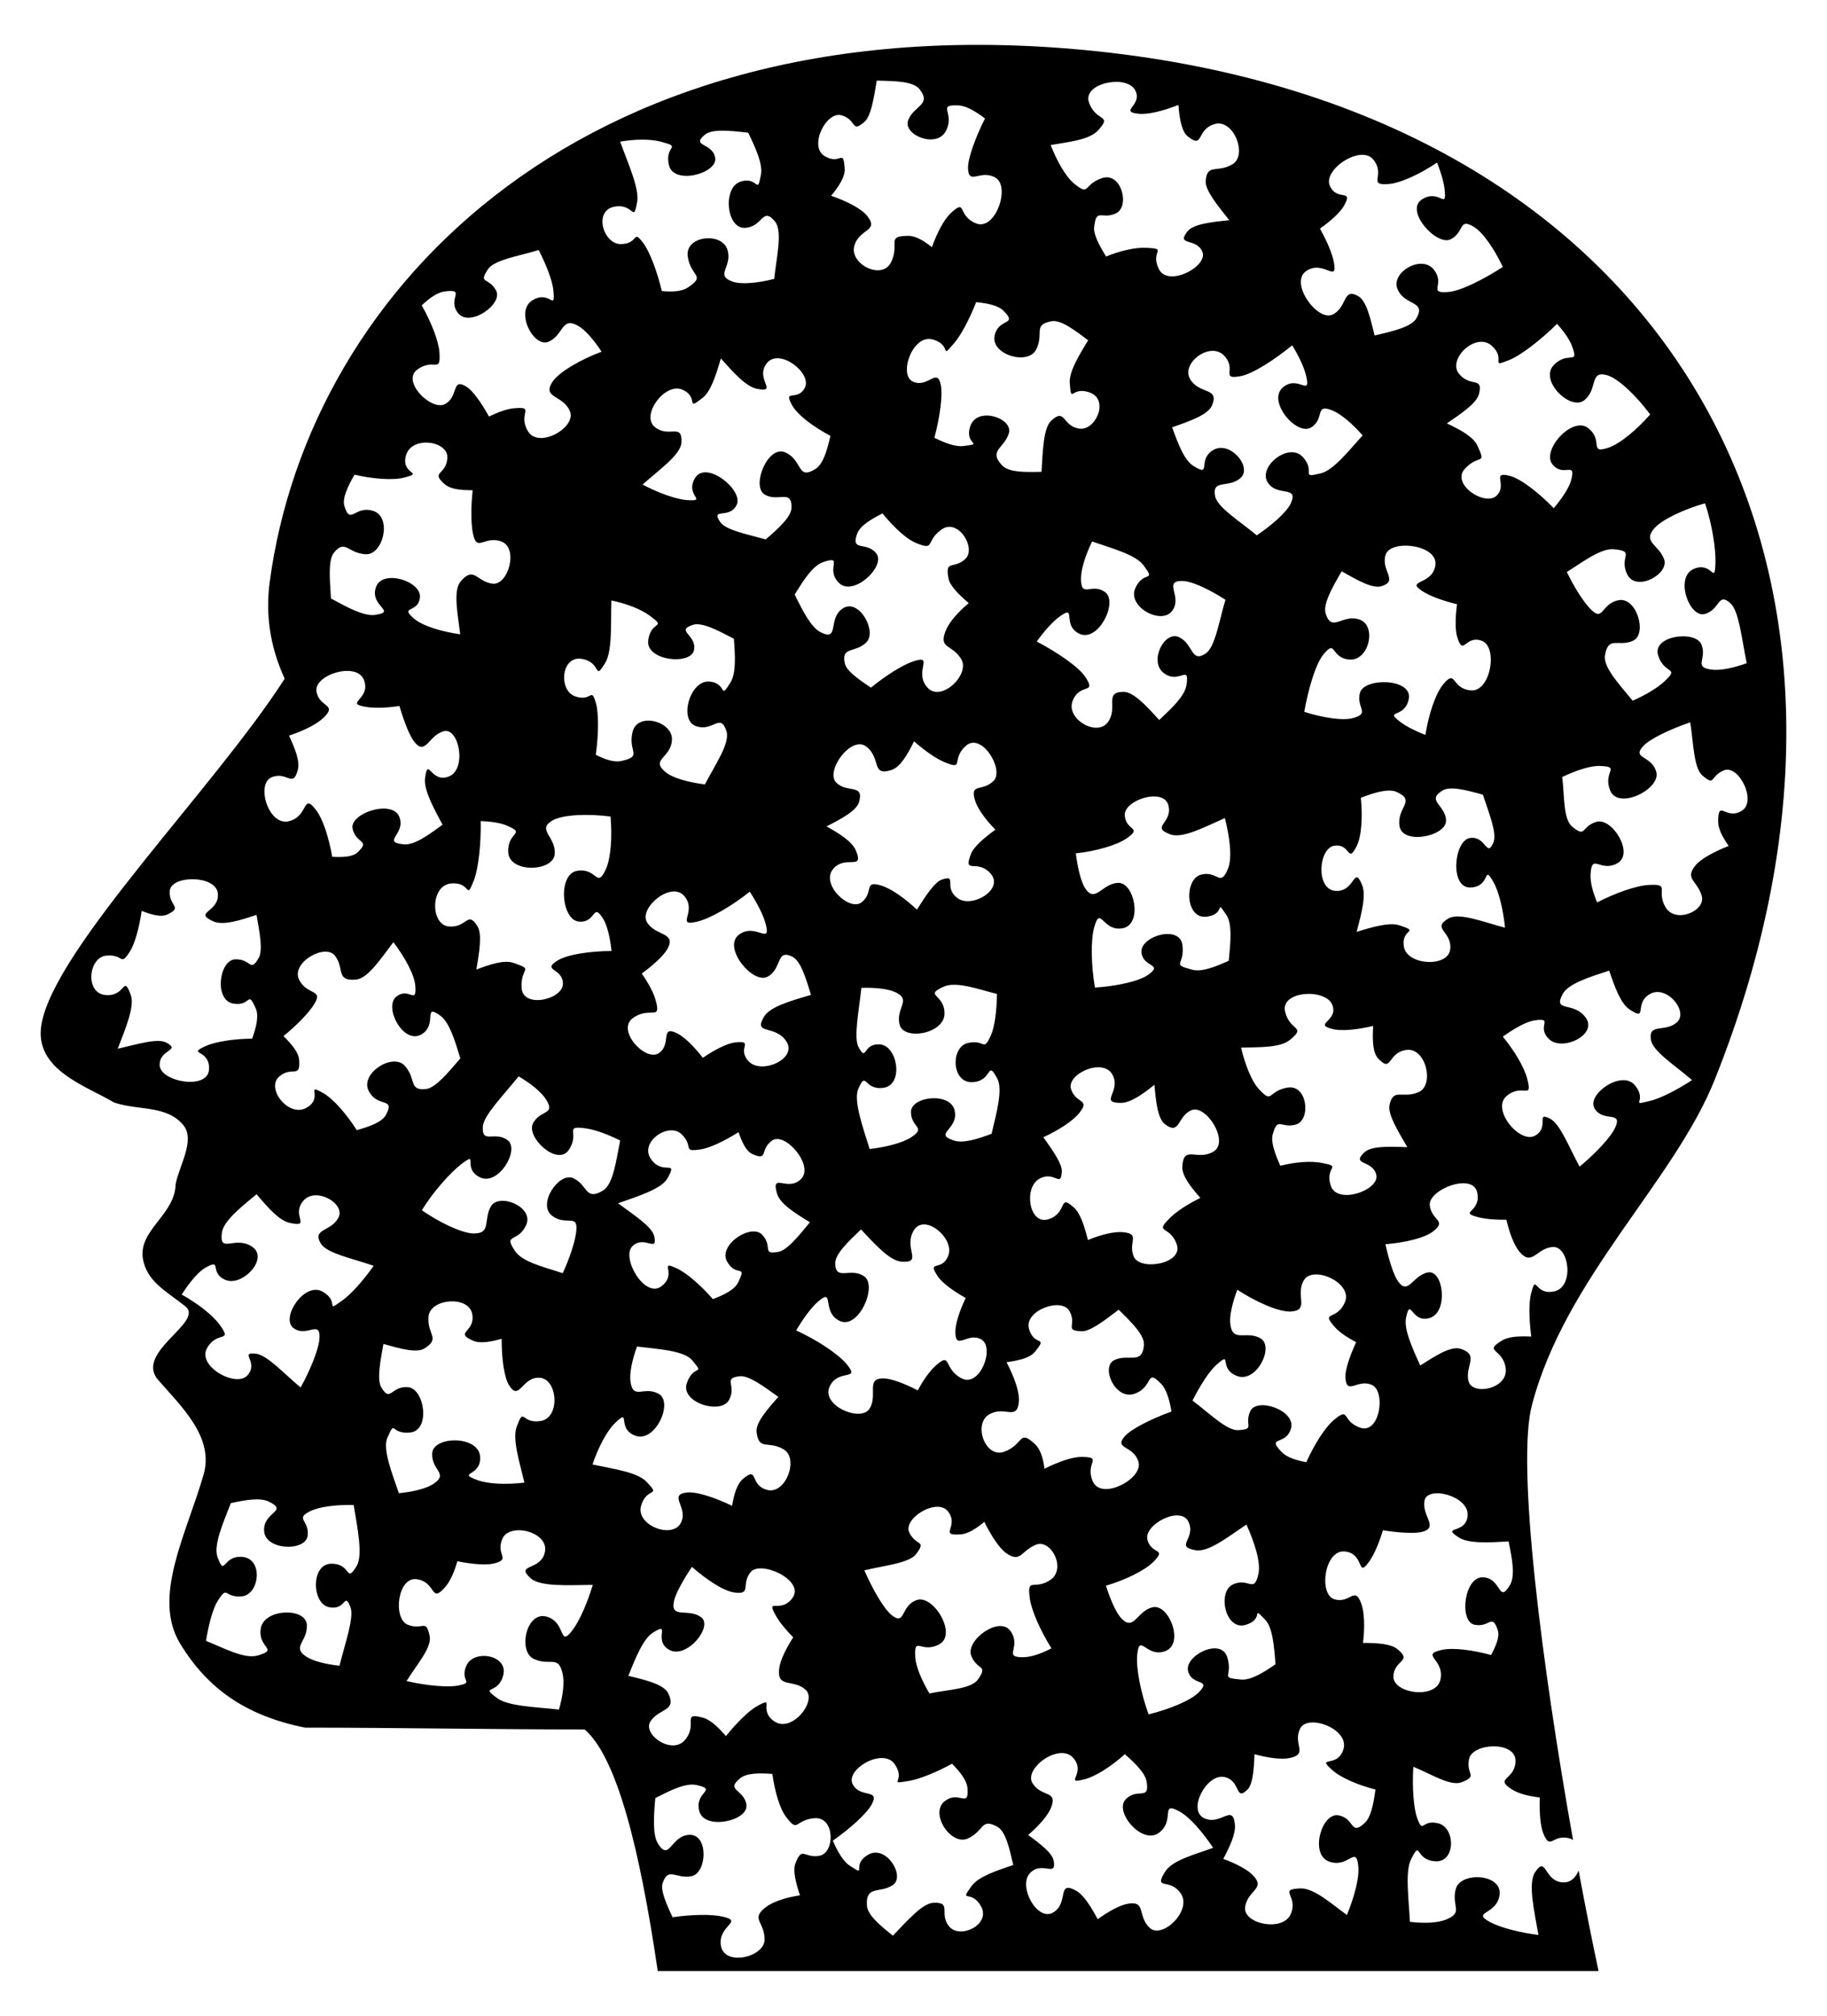 <?xml version="1.0" encoding="UTF-8"?>
<!DOCTYPE svg  PUBLIC '-//W3C//DTD SVG 1.1//EN'  'http://www.w3.org/Graphics/SVG/1.1/DTD/svg11.dtd'>
<svg enable-background="new 0 0 1518 1674.542" version="1.1" viewBox="0 0 1518 1674.5" xml:space="preserve" xmlns="http://www.w3.org/2000/svg">

	<ellipse transform="matrix(1 -.02 .02 1 -32.63 11.255)" cx="546.49" cy="1637.3" rx=".003" ry=".003"/>
	<path d="m910.71 42.521c-420.11-43.881-653.79 194.67-686.64 441.13-3.481 26.388 0 52.776 12.442 80.161-57.716 90.119-190.57 223.06-202.01 286.79-6.968 38.337 38.311 51.78 60.206 65.224 20.899 6.971 43.785 1.99 57.715 18.92 9.951 12.448-3.481 33.359-6.47 48.794-0.498 25.392-30.346 37.84-27.363 61.24 2.989 19.916 19.903 27.883 35.328 40.33 16.421 12.944-41.798 37.839-22.892 60.743 19.404 22.404 47.77 48.295 37.813 80.16-14.429 49.291-42.296 100.57-19.405 138.91 22.892 37.84 54.732 60.244 103.99 70.2 77.12 0 154.74 1.504 232.36 1.504 26.865 23.401 45.771 99.079 60.705 200.65h781.67c-5.436-25.545-11.048-53.82-16.554-83.5-2.197 5.682-6.375 9.98-12.422 9.91-16.684-0.195-13.98-23.375-23.837-8.267-5.928 9.086-0.531 32.238 2.897 51.931-15.456-1.991-31.615-6.05-40.188-10.7-16.33-8.859 6.183-5.761 7.934-23.07 1.75-17.308-32.632-18.883-36.449-4.423s6.802 19.152-7.767 25.28c-7.093 2.983-18.606 3.426-30.334 1.978-0.903-18.967-4.219-41.869 1.076-52.172 8.481-16.501 2.486 0.528 19.764 1.888s17.25-27.69 2.91-31.465c-14.34-3.776-12.489 9.477-17.668-4.316-2.954-7.868-4.337-25.822-3.222-42.727 14.969 6.133 31.035 16.508 40.203 12.837 14.049-5.626 3.219-6.139 6.14-19.419 2.92-13.28 38.496-14.915 38.54 1.494 0.044 16.408-18.286 14.14-2.958 23.912 5.521 3.52 13.955 5.655 23.129 6.704-0.441 12.437 0.461 23.928 3.024 30.078 6.003 14.406 7.223 0.043 21.626 3.842 1.1 0.29 2.089 0.768 2.992 1.371-25.818-144.58-47.397-312.63-34.065-361.67 27.867-105.55 117.92-185.22 151.76-269.86 172.15-430.18-38.203-804.69-513.98-854.39zm505.94 375.56c5.761 16.826 9.147 38.197 8.663 49.955-0.763 18.552-2.554-2.289-18.223 4.659s-3.478 40.918 9.395 37.344c12.873-3.573 10.613-18.704 21.495-8.714 6.82 6.261 9.246 29.727 13.312 49.559-11.089 4.076-22.261 6.346-29.516 5.324-14.932-2.102-3.338-8.57-8.052-20.727s-41.042-7.662-36.056 8.794c4.987 16.456 18.647 9.292 5.065 21.941-5.754 5.359-15.577 11.157-26.206 15.865-11.09-13.619-24.495-27.715-22.988-37.554 2.588-16.901 11.237-6.732 23.348-12.289s2.867-36.87-12.305-33.62c-15.171 3.251-12.032 19.696-24.423 5.853-5.591-6.246-12.574-17.447-18.317-29.334 13.468-8.381 28.236-19.999 39.451-18.878 18.108 1.81 3.397 6.124 10.774 20.941 7.377 14.818 34.951-0.258 30.62-12.551-4.33-12.293-18.231-14.182-8.141-25.805 6.329-7.289 24.863-15.925 42.104-20.763zm-122.96-149.06c5.703 6.324 10.282 12.742 12.355 18.24 6.42 17.028-3.365 3.512-15.251 16.226s14.064 38.089 25.526 28.992c11.461-9.097 4.089-24.826 18.678-20.877 9.819 2.658 25.121 17.836 36.064 32.674-10.861 12.497-25.03 24.424-34.754 27.648-16.6 5.503-3.619-6.205-16.839-16.375-13.219-10.169-38.783 18.539-29.65 30.066s19.755-3.258 15.693 12.91c-1.557 6.199-7.206 14.87-14.528 23.631-12.325-12.742-27.468-24.61-36.813-26.939-15.546-3.875-1.267 7.489-10.758 16.574-9.491 9.084-38.08-9.554-26.314-22.363s18.219-2.286 10.468-19.171c-3.448-7.51-14.155-13.236-25.395-18.551 12.443-8.513 24.714-16.8 26.629-24.336 3.854-15.167-7.195-5.047-16.697-17.062-9.502-12.016 14.023-34.633 27.088-23.314s-2.397 18.935 14.676 12.117c9.922-3.963 26.702-17.035 39.822-30.09zm-88.755 519.63c-1.695 15.113-35.81 13.37-38.468-2.183-2.658-15.554 14.1-11.782-3.463-17.752-8.289-2.817-22.122 1.109-35.825 5.373 3.978-14.945 8.12-30.387 4.534-38.993-7.138-17.129-5.644 6.175-22.2 4.942s-14.084-35.786-0.655-37.559 10.621 15.209 18.167 0.791c4.348-8.309 5.203-24.832 3.671-40.572 11.782-4.481 22.955-7.907 29.853-4.781 16.508 7.483-0.334 12.705 2.286 28.445s38.924 8.292 38.638-4.735c-0.287-13.026-16.863-16.473-2.941-24.953 6.222-3.79 19.401-0.554 33.557 3.463 5.226 15.914 11.962 32.27 8.716 39.778-5.714 13.218-5.879-5.633-19.331-3.829-13.452 1.805-17.21 41.61 0.189 41.138 17.399-0.471 10.299-19.928 19.063-4.788 4.546 7.853 8.271 23.2 9.754 38.177-17.776-4.58-38.28-13.004-47.224-7.561-14.027 8.535 3.374 10.486 1.679 25.599zm-35.635 164.29c-15.306-0.562-30.102-1.075-35.74 4.357-11.331 10.917 6.838 5.899 9.966 18.552 3.126 12.653-32.519 25.425-37.828 9.068s10.283-15.445-7.608-18.945c-9.181-1.796-22.24-0.625-34.319 2.419-4.629-10.442-7.929-19.872-6.361-25.801 4.175-15.785 6.953-4.684 19.482-8.531s9.468-33.627-7.281-30.603-11.843 14.078-23.766 1.097c-5.971-6.501-11.339-20.237-14.687-34.304 15.295-0.444 32.456 0.286 40.692-6.49 14.198-11.681-0.579-6.894-4.151-23.788-3.573-16.894 33.407-19.117 39.167-5.474 5.76 13.642-16.295 16.067 0.232 20.278 7.637 1.946 20.678 0.601 33.834-2.58-0.724 11.794-0.378 22.259 4.094 27.02 11.861 12.629 7.307-4.813 23.523-7.064s23.626 29.385 10.01 35.129c-13.616 5.745-20.769-3.938-24.018 10.498-1.716 7.626 6.709 21.268 14.759 35.162zm-130.52 219.38c-5.323 11.904 4.704 14.747-9.907 15.681-9.403 0.602-23.94-13.926-38.047-24.583 6.423-12.683 13.908-24.426 19.963-29.767 13.697-12.084 0.845 3.109 17.018 9.365 16.174 6.256 31.355-24.644 19.411-31.349s-23.189 4.146-25.015-11.996c-0.756-6.687 1.714-17.337 5.831-28.298 15.43 10.091 35.065 18.98 45.194 18.047 15.051-1.386 2.657-13.557 10.226-26.079 7.57-12.523 40.739 2.211 34.033 18.271s-20.59 6.805-8.635 20.525c3.86 4.43 10.39 8.849 17.94 12.787-5.584 12.12-9.388 23.567-8.909 29.761 1.144 14.784 10.023 0.439 21.938 5.73 11.914 5.291 6.612 41.142-9.547 35.578s-8.201-17.871-21.935-6.476c-7.488 6.212-16.506 20.76-22.97 35.113-8.548-1.59-16.246-3.973-20.682-8.654-12.737-13.441 4.086-4.736 8.032-19.616 3.946-14.879-28.616-25.945-33.939-14.04zm-19.131 204.19c-5.206-16.595-35.646-1.162-32.527 11.6s20.102 6.082 8.971 17.605c-6.692 6.927-24.543 14.104-41.741 18.403-6.311-17.243-10.655-38.358-9.451-49.743 1.952-18.464 7.545 3.22 23.435-2.874s2.922-39.077-10.274-36.437-15.676 20.242-26.102 9.565c-4.411-4.518-9.216-15.238-13.036-27.423 15.954-4.659 32.629-12.776 39.69-20.079 11.094-11.474-1.807-5.39-5.229-17.983-3.422-12.594 27.683-28.96 34.142-14.906s-11.938 20.332 5.802 23.501c10.858 1.94 27.469-11.462 42.277-21.343 6.872 15.089 12.046 31.423 9.995 40.946-3.628 16.846-7.947 2.771-21.135 8.792-13.189 6.021-6.495 38.43 10.243 33.685 16.738-4.744 4.081-16.991 16.422-4.413 6.21 6.329 7.486 21.822 8.649 37.047-10.225 7.074-20.538 13.482-28.766 12.711-18.498-1.735-6.158-2.059-11.365-18.654zm-120.84-166.27c-7.913-0.093-19.525 4.089-30.935 9.791-1.206-8.529-3.291-16.183-8.034-20.522-13.65-12.485-8.929 0.034-25.037 6.29-16.109 6.256-26.302-22.488-13.32-30.61 12.982-8.123 23.461 5.621 25.073-10.633 0.776-7.824-3.785-20.627-10.257-33.004 10.339-1.361 19.399-3.543 23.532-8.58 11.408-13.902-0.494-3.87-4.856-19.066-4.362-15.197 27.009-26.63 33.585-14.858 6.575 11.773-4.718 16.072 9.908 16.814 7.109 0.36 18.768-8.587 31.006-17.915 10.918 10.754 21.81 21.276 20.982 29.706-1.616 16.439-12.694 6.507-24.492 12.106-11.799 5.599 0.703 33.77 16.786 27.982s8.98-21.557 21.931-8.287c4.616 4.73 6.992 13.426 8.655 23.075-16.865 6.134-33.52 14.518-38.791 20.576-9.446 10.858 7.466 7.358 11.419 21.336 3.952 13.978-30.64 32.171-37.864 16.344-7.223-15.829 9.131-20.329-9.291-20.545zm-176.43-39.944c-7.377 11.255-39.978-2.645-33.172-18.243s26.181-4.37 14.394-18.715c-7.268-8.845-25.362-20.565-42.076-28.165 5.973-10.133 12.647-19.174 18.255-24.013 14.061-12.133 2.331 8.735 17.942 16.127 15.611 7.391 31.685-29.144 20.303-37.057-11.381-7.913-23.886 4.416-24.031-10.816-0.074-7.772 10.584-17.775 21.386-28.142 11.849 12.678 24.006 26.043 33.558 26.757 18.447 1.378 1.484-10.817 10.202-25.776 8.719-14.96 34.016 6.127 28.866 20.464s-18.011 3.203-9.136 17.105c3.578 5.605 12.698 12.31 23.516 18.411-5.211 10.856-8.728 21.656-8.599 28.617 0.289 15.55 10.408-0.834 21.694 5.882 11.285 6.716-1.267 40.299-16.663 32.18-15.396-8.12-7.898-22.641-21.632-10.243-4.993 4.507-10.125 11.911-14.622 20.27-11.363-5.828-22.373-9.925-28.687-9.951-14.923-0.064-4.12 14.053-11.498 25.308zm-157.01 95.31c-7.463 12.857-37.484 1.168-32.661-14.971s17.123-6.505 4.378-19.825c-7.546-7.887-27.533-10.636-44.796-14.299 4.716-13.967 11.839-27.836 19.018-34.692 13.328-12.726 0.517 5.174 16.827 10.91 16.31 5.737 31.63-27.828 19.233-34.854-12.397-7.027-21.392 5.667-23.517-10.297-0.926-6.955 1.387-17.932 5.396-29.023 18.307 2.09 39.315 3.526 45.811 11.334 11.141 13.392 1.639 2.499-4.318 18.791s28.025 26.696 34.89 14.414-5.67-18.397 9.105-19.856c7.437-0.734 19.459 8.131 31.936 17.115-9.528 10.91-19.037 21.604-18.011 29.447 2.052 15.688 9.239 6.488 22.349 14.104 13.109 7.616 1.843 37.59-13.414 33.791s-6.982-20.569-20.469-9.038c-4.731 4.045-7.187 12.502-8.868 22.188-14.584-6.978-29.793-12.067-37.9-11.013-15.634 2.033 2.474 12.917-4.989 25.774zm-106.89-255.9c12.158 9.639 22.852-3.244 20.052 15.122-1.263 8.287-5.465 20.8-10.984 32.793-15.034-5.061-33.392-9.067-39.661-18.433-10.121-15.123 2.565-6.516 9.306-21.633s-22.43-26.805-29.162-15.644 0.653 23.089-14.733 22.696c-9.65-0.246-28.103-9.055-42.803-19.281 9.319-15.148 23.656-31.354 33.036-38.46 14.8-11.211-0.142 3.426 15.186 11.098 15.328 7.671 33.786-23.343 22.84-31.003-10.945-7.66-21.183 3.708-20.396-11.043 0.493-9.244 17.057-26.043 29.774-41.795 10.198 5.965 19.056 13.141 22.883 19.388 7.876 12.859-4.49 8.027-10.872 19.397s20.194 36.543 29.72 22.228-4.691-20.299 13.708-17.864c7.795 1.031 18.517 4.923 28.911 10.13-3.455 17.22-5.805 36.53-14.356 41.625-14.687 8.753-12.342-4.389-24.333-10.199-11.992-5.812-30.274 21.239-18.116 30.878zm-152.15-103.53c7.396 14.606 22.413 4.635 14.32 19.954-3.051 5.776-12.836 9.501-24.226 12.647-8.475-13.282-19.353-25.902-27.772-30.705-15.652-8.929 0.817 3.792-14.045 12.158s-33.682-16.121-22.842-25.749c10.84-9.627 17.973 2.319 16.784-14.054-0.453-6.232-6.084-12.894-13.015-19.75 10.229-8.346 19.503-17.738 24.281-24.626 10.589-15.266-4.679-8.395-11.363-22.397-6.683-14.002 21.629-30.263 29.846-19.772 8.216 10.49 0.333 21.263 17.372 19.858 9.92-0.818 20.52-17.129 31.193-31.077 9.587 12.577 17.555 27.077 18.231 36.431 1.172 16.23-5.378 0.313-15.864 8.888-10.486 8.574 5.597 39.256 20.324 31.592 14.727-7.665 1.192-26.694 16.276-15.885 7.579 5.43 12.183 20.74 16.666 35.542-10.527 12.126-20.694 24.525-28.461 25.378-14.709 1.615-7.874-8.295-17.729-19.307-9.857-11.014-37.372 6.268-29.976 20.874zm93.067-224.07c8.512 0.255 16.315 1.388 21.719 3.693 16.738 7.141 0.209 4.86 1.17 22.237 0.961 17.378 37.236 16.188 38.594 1.618 1.357-14.569-15.102-20.125-2.158-27.929 8.711-5.253 30.257-5.806 48.542-3.446 1.513 16.488 0.327 34.971-4.071 44.223-7.508 15.795-6.985-1.678-23.473 0.835s-13.436 40.832 1.206 42.209 11.311-16.52 20.178-2.405c3.4 5.412 5.755 15.489 7.018 26.837-17.727 0.088-36.772 2.816-44.919 7.954-13.551 8.547 4.533 6.095 4.529 19.233s-33.239 20.893-34.352 3.536c-1.113-17.358 10.95-14.739-6.605-20.82-7.808-2.705-19.349 1.068-30.963 5.509 2.458-14.875 4.961-29.469 0.843-36.064-8.289-13.274-8.621 1.706-23.871 0.257s-15.313-34.083 1.898-35.689c17.211-1.607 12.017 14.828 18.902-2.218 4.001-9.904 6.166-31.064 5.813-49.57zm177.22-142c2.666-12.758-15.883-16.111-0.94-21.038 7.436-2.452 20.547 4.424 34.097 11.564 1.101 14.308 1.845 28.669-2.749 36.121-9.735 15.79-2.323 0.295-18.077-0.581s-25.059 31.991-10.704 37.013c14.355 5.021 20.136-11.506 25.329 4.069 3.312 9.933-9.47 28.043-17.898 44.351-13.856-1.757-26.97-5.325-32.949-10.431-12.421-10.608 4.846-11.359 5.593-26.654s-28.668-23.346-32.734-6.55 8.907 20.071-9.138 24.144c-6.27 1.415-13.744-1.245-21.434-5.127 2.439-16.765 2.47-34.772 0.142-42.848-4.08-14.156-3.275-0.8-17.275-5.69s-11.747-33.851 5.371-31.139 9.805 19.218 19.555 3.434c6.088-9.856 4.579-32.948 5.169-51.927 12.204 2.492 24.481 7.096 31.976 12.695 14.607 10.909 0.95 3.329-1.355 20.371-2.305 17.041 35.355 20.98 38.021 8.223zm61.222 271.22c12.172-6.632 6.75-23.334 20.434-16.642 6.982 3.415 11.152 17.425 15.583 31.726-16.642 4.916-34.037 9.799-38.953 18.019-9.495 15.876 9.006 6.171 18.477 20.667 9.47 14.496-20.713 27.669-31.225 16.644-10.512-11.026 5.203-17.538-11.201-15.829-6.614 0.689-16.693 5.839-26.994 12.779-7.372-9.522-15.453-17.503-21.735-20.505-14.033-6.706-3.916 9.679-14.976 16.761-11.059 7.082-35.464-19.183-21.308-29.311s23.781 3.079 18.847-14.754c-1.793-6.482-6.114-14.388-11.574-22.152 10.3-7.549 18.895-15.558 21.746-21.192 6.74-13.315-10.721-9.979-17.479-21.616-6.759-11.637 20.271-34.559 31.169-21.488s-7.819 25.366 10.286 21.252c11.163-2.536 29.746-13.465 44.028-25.004 6.384 9.879 11.479 19.895 13.293 27.077 4.55 18.005-8.854-1.828-22.455 8.818-13.603 10.647 11.864 41.382 24.037 34.75zm59.283-327.07c12.002 11.72 38.987-13.878 31.064-24.399-7.922-10.521-21.765-1.038-15.955-16.603 2.44-6.536 11.15-11.727 21.006-16.783 9.077 11.256 19.833 21.344 28.021 24.643 16.349 6.586 7.163-1.282 20.98-11.219 13.816-9.938 29.397 15.625 19.743 24.49s-16.94 0.04-13.914 16.085c1.136 6.027 8.174 13.118 16.846 20.551-9.1 7.538-16.677 16.219-19.374 23.425-5.539 14.803 5.161 10.298 13.061 22.996s-16.836 36.63-28.227 23.481c-11.391-13.15 6.31-27.403-11.34-21.601-9.265 3.046-23.305 12.016-35.359 21.894-11.054-7.303-20.409-14.192-21.695-19.983-3.226-14.526 8.026-8.408 17.627-17.391 9.602-8.983-5.79-37.004-19.113-28.581s-2.412 28.302-18.913 19.788c-7.555-3.898-14.49-17.272-21.306-31.201 7.392-11.807 14.95-24.044 23.846-26.982 17.644-5.825 1 5.67 13.002 17.39zm110.65 414.69c17.307-0.661 12.003-19.348 20.788-3.1 4.859 8.986-0.478 28.254-4.683 45.973-11.917 4.496-23.618 8.111-31.239 5.611-17.643-5.787 3.847-8.867 0.613-24.732-3.233-15.866-36.517-12.111-36.362 1.112 0.154 13.223 13.149 12.394 0.22 20.892-6.889 4.528-20.561 8.179-34.52 9.783-6.021-19.05-13.571-40.601-9.467-49.95 7.059-16.081 4.169 1.545 21.078-0.946s11.624-35.02-3.12-36.015c-14.744-0.994-10.535 15.017-17.634 2.494-4.383-7.731 0.136-29.811 2.258-49.471 11.401-0.34 22 0.762 28.075 3.549 14.08 6.459 0.533 12.566 3.554 26.592 3.022 14.026 37.014 8.237 37.424-8.469 0.409-16.707-17.675-14.868-0.828-22.579 10.667-4.882 29.096 2.202 44.43 5.963-0.161 14.195-1.995 27.796-5.12 34.54-6.589 14.222-4.423 2.927-18.997 6.189-14.575 3.26-13.777 33.224 3.53 32.564zm2.239-234.42c2.067 7.029 8.749 16.265 17.042 24.68-9.758 7.086-18.102 14.168-20.492 20.59-6.404 17.202 5.547 3.1 16.672 16.082s-15.854 29.144-27.809 20.092 0.623-19.98-13-15.243c-5.704 1.983-12.896 12.712-20.566 24.883-10.242-9.619-21.861-17.697-29.768-20.03-14.839-4.379-5.812 5.005-15.805 13.665-9.993 8.659-34.361-14.321-24.339-27.038s26.255 1.697 19.275-15.509c-3.015-7.432-13.333-14.029-24.464-20.221 13.124-6.655 25-13.221 26.999-20.227 4.472-15.676-10.042-6.959-19.092-16.333s12.563-39.48 25.168-29.696 3.777 25.048 20.981 19.342c7.188-2.384 13.07-12.483 18.683-23.769 8.679 7.734 18.017 14.285 25.274 17.312 17.13 7.144 4.963-2.337 17.889-13.676s32.026 19.888 22.903 29.203c-9.125 9.313-19.805 1.427-15.551 15.893zm-163.12 375.34c-14.405 2.642-4.404-4.139-13.509-14.084-9.107-9.945-37.007 8.396-29.268 22.183 7.739 13.786 17.016 1.286 9.11 17.438-2.864 5.852-11.179 10.059-20.928 13.761-9.854-11.375-21.753-21.759-29.997-25.549-15.895-7.307 1.132 4.486-12.806 14.911-13.938 10.426-33.839-24.251-23.894-33.488s20.958 6.063 17.997-8.029c-1.682-8.005-16.622-17.475-30.074-27.456 17.177-6.05 36.268-11.986 41.197-20.934 8.912-16.178-3.935-1.608-13.854-15.805-9.919-14.198 14.849-31.08 25.478-20.588s-0.043 14.781 15.483 12.628c7.362-1.021 19.792-6.837 31.818-14.381 2.974 8.649 6.323 15.825 11.409 18.128 13.865 6.279 5.802-3.672 16.5-11.198s35.103 20.892 24.038 31.983c-11.065 11.092-25.128-5.973-20.067 11.899 2.465 8.706 14.979 16.46 27.422 24.017-9.765 11.891-19.054 23.28-26.055 24.564zm271.24-548.05c-11.248-8.119-19.937 5.795-19.963-11.163-0.012-7.823 3.734-19.482 9.222-30.851 16.678 5.77 36.171 10.971 42.683 19.731 10.999 14.795-0.015 3.712-6.797 19.131s21.562 30.732 30.558 18.897-7.626-24.876 8.136-24.959c8.175-0.043 22.638 6.889 36.247 15.617-5.304 17.402-8.492 39.322-16.472 44.649-12.293 8.206-10.136-8.114-22.254-13.651-12.118-5.536-25.245 20.468-12.41 29.983s21.573-8.235 18.675 10.045c-1.419 8.953-12.092 19.058-22.629 28.83-10.831-11.995-21.406-23.389-29.555-23.368-16.899 0.045-3.997 13.253-13.225 25.392-9.227 12.14-35.134-3.029-29.033-18.121s20.203-4.81 10.482-19.605c-5.589-8.506-23.464-20.565-40.382-29.458 6.198-8.693 13.107-16.436 19.024-20.736 14.847-10.793 1.192 7.332 16.667 14.377s32.273-26.62 21.026-34.74zm83.893 269.7c17.315-1.697 7.032-15.996 16.945-1.428 4.988 7.331 3.494 22.805 1.935 37.994-11.318 5.147-22.605 9.622-30.565 7.403-17.897-4.989-5.695-3.118-7.873-20.374s-34.873-7.471-34.069 5.642 18.703 9.553 5.703 18.918c-7.815 5.629-26.657 9.523-44.345 10.701-3.15-18.089-3.676-39.64-0.471-50.63 5.199-17.824 6.854 4.508 23.573 1.332 16.719-3.177 9.812-37.938-3.643-37.682-13.455 0.255-19.021 17.137-27.385 4.779-3.54-5.229-6.365-16.632-7.961-29.302 16.528-1.753 34.379-6.781 42.624-12.715 12.954-9.323-0.821-5.625-1.953-18.625-1.132-13.001 32.384-23.586 36.245-8.609s-15.358 17.889 1.538 24.157c10.341 3.836 29.067-6.404 45.394-13.499 4.084 16.07 6.276 33.062 2.568 42.07-6.561 15.934-8.312 1.317-22.36 4.901-14.049 3.582-13.215 36.664 4.1 34.967zm-138.81 217.9c12.884-7.673 18.279 8.092 19.013-6.313 0.308-6.031-6.929-16.73-15.322-28.414 12.765-5.873 24.62-13.601 29.755-20.05 9.638-12.103-2.452-7.267-6.718-19.784-4.265-12.516 26.192-26.453 34.207-12.383 8.015 14.069-11.447 23.689 7.121 23.693 8.021 1e-3 18.013-7.078 27.937-15.063 1.231 14.664 2.849 28.137 8.588 32.624 12.843 10.039 10.225-6.688 22.314-11.548 12.09-4.86 31.857 26.488 18.051 34.488s-24.63-5.92-25.813 12.166c-0.494 7.557 6.651 16.805 14.998 26.251-10.431 5.133-20.012 11.322-25.546 16.908-13.061 13.185 0.299 5.477 5.944 21.719 5.645 16.241-30.473 22.196-35.672 10.239-5.2-11.957 6.124-18.887-8.88-20.386-7.29-0.728-18.361 1.99-29.277 6.509-2.896-11.706-6.32-22.101-11.372-26.731-13.531-12.403-4.958 3.974-21.171 9.4-16.211 5.425-21.041-25.652-8.157-33.325zm266.5-464.71c-14.374-5.09-23.022 11.224-28.214-4.858-2.504-7.755 5.126-21.299 13.25-35.27 13.042 7.353 25.693 14.674 33.114 12.362 14.543-4.531-0.868-12.95 3.427-26.13s43.914-8.324 41.338 8.755-25.94 11.865-10.268 21.83c6.251 3.975 16.832 7.758 28.257 10.555-1.529 11.315-1.689 21.663 0.295 27.738 5.176 15.846 6.288-2.325 20.158 2.564 13.87 4.89 7.531 42.804-9.074 41.24-16.605-1.563-11.857-18.387-22.974-4.886-6.512 7.908-12.147 25.551-14.681 41.913-8.341-3.269-15.773-7.015-20.541-10.599-14.578-10.961 3.639-2.404 6.736-19.515s-37.283-17.636-40.583-4.878c-3.301 12.758 8.828 16.731-5.425 20.895-8.574 2.504-25.497-0.2-40.846-5.112 3.315-18.824 9.354-39.524 15.752-47.439 11.129-13.767 5.633 2.798 21.867 4.009 16.233 1.211 22.786-28.085 8.412-33.174zm-44.412-289.55c14.244-9.77 26.373 10.868 22.965-7.388-1.359-7.282-5.813-17.598-11.563-27.86 9.315-6.603 16.99-13.545 20.077-19.142 8.053-14.596-5.99-3.01-11.879-16.487s26.154-34.711 36.341-21.505-5.352 21.214 12.103 20.129c10.224-0.635 26.968-8.553 40.658-17.864 3.302 8.328 5.633 16.318 6.266 22.249 1.933 18.136-4.241-1.02-18.863 8.391s12.545 39.289 24.123 32.997c11.579-6.292 6.208-17.87 18.977-10.29 7.681 4.559 17.25 18.776 24.132 33.35-16.024 10.42-35.277 20.129-45.428 20.852-17.658 1.257-1.798-6.027-11.989-18.722-10.19-12.694-36.079 2.504-29.992 16.485 6.086 13.981 23.913 9.173 15.699 23.941-3.962 7.122-19.069 10.785-34.826 14.378-3.523-14.551-6.802-28.796-13.556-32.643-13.235-7.54-8.875 9.471-21.441 15.323-12.566 5.854-36.048-26.424-21.804-36.194zm-11.636 61.691c5.574 9.106 9.994 18.494 11.637 25.622 4.121 17.887-7.214-1.773-19.753 9.711-12.539 11.483 11.866 40.118 23.739 32.946 11.874-7.173 2.47-20.615 18.086-14.001 7.203 3.051 16.466 11.061 24.781 20.561-11.837 13.089-24.253 28.991-34.863 31.555-17.919 4.331-3.411-1.466-14.944-13.743-11.534-12.276-36.72 7.813-29.35 20.724s25.876 2.719 19.783 17.256c-3.16 7.54-15.199 18.136-28.558 27.243-13.938-11.692-32.862-23.204-34.64-32.633-2.74-14.524 11.434-6.152 21.271-15.136s-8.955-31.242-22.734-23.154c-13.779 8.087-0.865 23.075-16.553 13.253-7.683-4.81-12.805-18.587-17.674-32.107 15.277-5.273 29.901-10.544 33.071-18.052 6.573-15.568-10.631-8.865-18.19-22.108-7.56-13.242 16.539-31.145 28.039-19.624s-3.481 20.474 13.938 17.319c10.015-1.815 28.108-13.544 42.914-25.632zm-168.79-201.48c-5.912-16.224 30.388-23.623 38.008-10.926s-13.874 18.198 3.081 20.044c7.834 0.853 20.557-2.312 33.135-7.31 0.941 11.779 2.755 22.091 7.851 26.177 13.519 10.836 6.558-5.792 22.297-10.301s27.522 25.772 14.848 33.373c-12.673 7.602-21.116-0.979-22.304 13.77-0.627 7.789 9.632 20.111 19.555 32.736-15.233 1.596-29.954 3.167-34.772 9.338-9.684 12.402 7.6 4.879 12.475 16.967 4.874 12.088-28.622 29.744-36.178 14.295-7.555-15.448 8.01-16.737-10.196-17.688-9.343-0.488-22.107 2.507-33.638 7.219-6.051-9.688-10.644-18.56-9.925-24.651 1.914-16.215 6.226-5.615 18.09-11.185s4.647-34.624-11.51-29.276-9.747 15.604-23.376 4.427c-6.826-5.597-14.071-18.442-19.363-31.899 15.081-2.59 32.174-4.28 39.375-12.146 12.417-13.556-1.541-6.74-7.453-22.964zm-78.55 193.92c-2.672 15.494 28.047 24.535 34.682 10.903s-3.066-20.125 12.429-23.321c7.746-1.598 19.108 7.103 30.687 15.807-7.939 12.925-15.961 26.3-15.279 35.501 1.374 18.528 1.088 1.789 17.032 8.056 15.945 6.267 4.217 32.297-9.632 29.767s-10.949-17.513-22.815-6.512c-6.495 6.022-6.959 24.592-8.063 42.433-13.959 0.409-27.282 0.47-32.752-5.333-11.669-12.381 1.907-14.183 5.615-26.689s-26.097-22.544-31.896-6.198c-5.798 16.346 12.406 14.524-5.83 16.808-6.534 0.819-15.144-2.431-24.156-6.844 4.574-17.038 7.069-35.301 5.378-43.737-3.049-15.207-10.597 2.635-23.077-2.845-12.481-5.48-0.345-39.857 16.339-35.107s5.453 17.237 17.62 3.266c5.857-6.725 12.986-20.278 18.453-34.25 9.783 0.967 18.397 2.797 22.778 7.219 12.489 12.606-4.842 5.582-7.513 21.076zm-126.87-183.44c12.861 4.054 7.595 14.929 18.744 5.434 5.419-4.615 7.762-19.124 10.264-34.307 15.321 0.332 30.464 0.513 35.646 7.215 10.103 13.067-4.77 13.443-9.511 25.611-4.742 12.168 23.682 24.085 31.411 8.84 7.729-15.246-8.258-21.844 10.269-21.076 6.603 0.274 14.298 4.97 22.128 10.849-8.061 16.034-14.424 33.56-14.102 41.584 0.578 14.38 10.48 0.23 22.946 7.687s-0.218 44.426-16.332 37.868c-16.115-6.558-7.305-21.052-20.855-8.571-5.82 5.361-11.399 16.371-15.787 28.348-6.729-5.378-13.498-9.515-19.925-9.417-18.496 0.283-6.472 6.151-13.899 21.754-7.427 15.604-34.563 1.687-30.693-13.13 3.871-14.816 20.924-12.007 10.945-24.938-4.804-6.225-16.906-12.409-30.106-16.973 6.588-8.084 11.681-15.887 11.233-22.387-1.239-17.941-3.014-2.476-16.614-10.539-13.601-8.063 1.377-37.905 14.238-33.852zm-30.658 226.05c-5.92 12.183-18.544 0.483-10.671 14.724 4.538 8.207 17.855 18.025 31.834 25.42-2.753 12.301-6.05 23.513-12.46 27.546-15.34 9.653-10.418-7.279-24.996-13.766s-28.368 27.912-17.339 34.852c11.028 6.939 23.038-4.995 22.443 11.296-0.266 7.28-10.228 16.495-21.381 26.095-16.16-4.408-33.52-7.799-37.997-14.645-7.882-12.051 7.94-1.802 13.847-14.022 5.906-12.22-25.24-37.289-34.434-22.51s10.955 19.575-6.509 18.546c-9.058-0.534-23.918-5.881-37.233-12.896 13.617-12.31 31.945-24.779 32.331-35.242 0.606-16.407-10.61-2.962-22.287-12.704-11.678-9.742 8.574-37.25 23.018-30.898 14.444 6.353 2.063 18.258 16.722 6.891 6.918-5.365 11.264-19.072 15.257-32.856 10.279 11.555 20.883 23.52 30.041 25.269 18.227 3.482-2.043-8.112 8.109-21.248s37.625 7.966 31.705 20.148zm-158.89-150.07c16.931-3.705 16.127 14.331 19.463-3.92 2.083-11.396-7.727-32.354-14.087-50.246 12.274-2.122 25.384-2.301 34.404 0.185 17.575 4.844 2.097 2.755 6.153 19.466 4.056 16.712 40.566 6.674 38.406-6.179-2.161-12.853-20.658-9.224-8.533-19.253 6.033-4.99 20.747-3.359 35.967-1.64 6.234 12.926 12.154 26.031 10.587 34.644-3.319 18.25-2.056 1.12-17.049 6.039-14.993 4.918-11.695 38.918 3.503 38.37s14.566-18.046 25.073-5.429c6.7 8.046 1.387 29.567-0.527 47.823-13.545 3.407-27.059 4.857-34.486 2.277-15.43-5.359 0.379-12.344-4.493-26.861-4.872-14.518-35.199-11.31-32.873 5.815 2.327 17.124 15.601 15.452 0.277 25.814-5.325 3.6-13.255 3.843-21.829 3.027-3.831-16.503-10.356-33.286-15.464-39.961-8.953-11.7-3.341 0.447-18.161 0.989-14.819 0.54-23.262-27.256-6.331-30.96zm-162.97 134.99c14.043-9.74 19.261 3.955 18.194-13.859-0.582-9.712-6.98-25.587-14.732-39.288 6.337-5.953 12.811-10.751 19.209-11.56 18.371-2.323 1.402 6.096 11.068 18.078s37.846-7.732 31.394-19.064-14.674-4.927-6.787-17.262c5.076-7.939 25.388-11.07 42.324-16.144 6.429 12.68 11.472 25.66 12.199 33.701 1.644 18.191-3.007-1.157-17.616 8.185-14.609 9.343 1.33 39.859 13.8 34.192s10.37-21.152 24.466-13.078c5.839 3.344 12.967 11.635 19.371 21.437-17.262 6.476-36.042 17.052-41.28 25.772-7.783 12.957 9.361 10.16 14.983 23.669 5.622 13.51-25.875 31.545-34.86 16.639-8.985-14.905 6.689-20.628-11.445-19.102-5.855 0.493-13.28 3.145-20.921 6.905-6.471-11.67-13.453-21.508-18.731-24.784-12.598-7.82-6.281 7.823-17.594 14.302-11.31 6.478-37.085-18.999-23.042-28.739zm-69.463 152.28c9.346-11.472 11.431 0.385 26.179 1.315 14.749 0.931 22.226-30.689 6.708-35.906s-19.221 12.425-24.205-4.168c-1.879-6.256 2.478-15.776 8.387-26.01 15.358 3.517 31.964 4.875 41.333 2.389 17.417-4.621-3.243-2.128 1.476-18.518 4.718-16.389 35.31-12.148 34.343 2.317-0.968 14.466-14.433 10.959-2.097 21.79 4.696 4.123 13.382 4.918 23.131 4.938-1.432 13.124-1.449 26.323-0.02 34.583 3.168 18.306 9.225 2.698 23.812 7.985s5.825 36.739-7.39 35.03-15.157-14.916-26.312-1.958c-6.494 7.544-2.6 26.603-0.417 44.029-15.656-2.234-31.508-6.973-38.552-13.164-12.224-10.741 3.612-3.997 5.066-17.464s-31.534-24.042-36.648-8.247 17.882 19.855-0.45 22.739c-9.21 1.449-23.234-6.228-36.814-13.628-1.009-16.026-2.466-31.993 2.47-38.052zm-51.819 186.58c13.087-5.41 17.761 9.784 21.899-6.639 1.688-6.699-2.303-16.955-7.415-27.985 11.994-3.94 22.987-9.335 28.611-14.773 12.191-11.788-3.857-8.386-5.819-22.119-1.961-13.732 33.934-25.005 39.603-8.975 5.669 16.031-16.857 18.78 1.218 21.977 7.202 1.274 17.572 0.875 28.132-0.697 3.948 13.57 8.779 25.563 12.733 30.238 9.302 10.997 11.539-6.002 24.14-9.303s19.395 31.534 4.208 37.598c-15.187 6.065-17.254-17.132-19.801 1.248-1.309 9.448 6.77 24.458 14.527 38.765-11.689 8.676-23.589 17.344-32.582 16.346-18.461-2.05 2.646-8.642-3.456-23.072s-41.623-2.538-38.685 10.208 15.195 9.029 4.152 19.504c-4.05 3.842-11.959 4.239-21.091 3.733-2.722-15.505-7.6-31.351-13.59-39.052-11.391-14.644-5.809 5.734-22.698 9.554s-27.173-31.146-14.086-36.556zm-92.989 239.31c-0.589-13.56 18.201-12.031 5.55-18.909-7.186-3.907-24.081 1.332-40.4 5.108 6.525-17.002 14.378-35.388 10.758-44.941-6.544-17.272-3.774 1.955-21.015 0.307s-14.045-31.452 0.834-32.746c14.878-1.295 11.228 9.612 19.651-3.607 3.994-6.268 7.621-19.503 9.67-33.551 8.514 3.341 16.149 5.441 21.199 3.061 13.768-6.489 0.964-6.799 2.166-19.823 1.203-13.024 38.661-13.192 39.936 2.423s-20.834 15.265-3.945 22.994c8.228 3.766 22.244-0.739 36.062-5.318 2.729 15.144 5.381 29.599 1.821 35.763-7.324 12.682-6.006 0.671-19.482 1.16-13.475 0.49-17.591 33.625-2.076 36.666s12.007-12.125 19.185 4.365c2.6 5.974 0.415 15.033-3.084 24.857-15.049 0.131-30.669 2.463-38.898 6.285-15.867 7.369 4.15 2.045 3.056 19.416-1.093 17.369-40.399 10.05-40.988-3.51zm163.61 415.96c-9.225 14.944-3.914-2.109-21.005-1.991s-16.376 33.066-1.913 36.099 12.519-13.408 17.81-0.02c3.267 8.265-4.276 29.503-9.108 48.678-11.338-1.247-21.681-3.811-27.31-7.414-13.047-8.352 1.218-12.518 0.174-26.828-1.045-14.309-35.511-13.299-38.237 3.189s15.438 17.179-2.317 22.475c-11.242 3.353-28.508-6.223-43.171-12.077 2.132-14.035 5.837-27.249 9.868-33.493 8.501-13.169 4.786-2.284 19.672-3.49s18.259-30.99 1.028-32.74-14.575 17.493-21.017 0.182c-3.563-9.574 4.398-27.914 11.024-44.877 12.427-2.797 24.516-4.751 31.716-1.217 16.668 8.182-5.041 8.246-4.043 24.407s34.48 17.066 36.164 3.95-11.299-14.1 2.684-20.72c7.451-3.527 21.498-5.243 35.544-4.893 3.318 19.701 7.8 42.092 2.437 50.78zm-11.928-220.61c-15.16 10.65-1.264 1.216-16.325-7.392s-35.078 21.861-24.273 30.171 22.406-7.205 21.724 8.29c-0.379 8.596-7.176 25.729-15.699 41.176-13.778-11.541-27.917-27.032-37.088-28.068-14.292-1.615 2.329 6.557-6.805 17.674-9.133 11.117-42.258-7.019-33.944-22.149s21.601-4.168 10.831-19.272c-5.949-8.343-18.847-18.17-31.821-25.415 6.756-10.422 14.011-19.11 19.826-22.336 14.423-8.001 2.517 4.149 16.509 10.173 13.992 6.023 36.598-17.925 22.205-27.55-14.394-9.625-27.611 6.555-25.098-11.772 1.301-9.49 15.391-20.799 28.775-31.844 9.293 10.961 18.913 22.074 27.794 23.89 18.133 3.709 0.791-5.81 10.867-18.209 10.076-12.398 35.47 1.874 29.4 13.733-6.071 11.859-22.278 8.977-14.628 21.623 4.966 8.21 26.723 12.37 43.871 18.444-8.655 12.256-18.823 23.707-26.121 28.833zm54.388 71.934c-14.041-0.91-14.166 13.036-21.842 0.328-3.864-6.397-1.037-21.064 1.703-36.193 13.949 3.905 27.695 7.885 34.332 3.583 13.277-8.605 1.879-11.132 3.111-26.243s33.136-17.843 36.274-2.437-15.561 15.156 0.653 22.366c5.688 2.53 14.378 1.106 23.844-1.546-0.021 16.167 1.932 32.086 6.373 38.95 8.562 13.234 10.592-7.796 25.41-6.594s17.188 33.331 0.545 35.925c-16.644 2.594-13.242-12.656-19.779 4.581-3.871 10.206 2.25 29.43 6.375 46.589-14.637 1.755-30.221 1.295-39.499-2.234-17.224-6.552 4.447-2.694 2.605-19.885s-38.732-16.573-39.739-2.357c-1.006 14.215 14.322 16.87 0.829 25.659-5.879 3.829-16.783 6.467-28.519 7.622-5.993-17.424-13.74-37.005-9.488-46.229 7.293-15.821 1.55-2.555 18.82-4.191 17.269-1.633 12.033-36.784-2.008-37.694zm136.71 202.17c-11.388 14.678-4.683-7.035-21.479-11.568s-23.922 29.139-10.273 35.25c13.65 6.11 20.002-3.607 23.686 11.762 1.794 7.482 0.365 18.916-2.965 30.254-18.862-2.184-41.999-2.623-51.308-9.518-14.908-11.043 0.924-2.367 5.066-19.197 4.142-16.829-24.527-21.51-30.577-7.972-6.05 13.539 7.327 13.86-7.123 16.735-8.243 1.64-26.183 0.094-42.684-3.746 8.478-13.776 21.32-27.949 19.183-37.591-3.274-14.776-5.536-4.172-18.167-9.206-12.631-5.035-8.478-40.405 7.721-37.789 16.198 2.616 10.989 20.336 23.116 6.795 4.368-4.878 7.842-12.854 10.364-21.736 12.201 2.451 23.687 3.424 30.171 1.892 15.188-3.589 1.214-7.12 7.296-20.717 6.083-13.597 38.248-5.742 35.351 10.69s-25.332 10.007-12.022 22.182c8.005 7.323 31.726 5.75 51.714 5.559-4.467 14.928-11.092 30.216-17.07 37.921zm79.889 52.376c-3.618-7.659-18.368-11.095-33.259-14.715 6.039-15.112 12.414-30.922 20.515-35.957 15.76-9.795-0.753 6.627 13.621 14.425s36.812-19.7 26.216-27.277-25.095 1.573-22.588-12.611c1.066-6.03 7.198-17.412 15.107-29.125 12.017 10.739 26.37 20.103 35.221 21.309 14.713 2.004 5.255-6.565 13.467-16.872 8.211-10.307 44.874 6.622 35.076 20.987-9.799 14.365-22.95-0.87-14.102 15.078 2.894 5.216 8.155 11.665 14.441 18.048-6.35 9.837-11.025 19.72-11.706 26.415-1.643 16.162 11.649 7.945 21.898 17.033s-11.147 36.06-25.624 26.513 1.308-21.665-14.642-12.764c-7.05 3.934-16.858 13.821-25.827 24.851-6.382-7.426-12.886-13.668-19.276-15.356-17.927-4.736-3.735 5.147-14.563 18.373s-36.022-4.527-28.773-15.391c7.248-10.862 21.853-8.029 14.798-22.964zm125.72 134.7c-12.844 2.611-14.53-8.708-20.219 6.597-2.137 5.748 0.231 15.455 3.823 26.297-11.685 1.761-22.655 5.285-28.684 10.065-12.384 9.82-0.894 11.484-0.681 26.437 0.213 14.954-33.325 22.686-36.295 5.545-2.97-17.142 19.547-20.215 1.435-24.354-9.508-2.173-26.163-1.736-41.585 0.505-5.699-11.96-10.157-22.689-8.27-28.312 4.734-14.107 11.214-3.06 24.074-5.799s14.138-34.684-1.621-34.345-16.672 22.997-26.412 7.189c-4.459-7.238-3.497-22.272-2.147-37.72 12.425-6.298 25.214-12.88 34.35-10.804 18.117 4.115-2.071 5.371 2.16 21.604 4.232 16.233 40.556 8.234 39.2-4.867s-18.107-12.122-5.098-22.455c5.463-4.34 15.603-4.29 26.654-3.534 1.965 14.326 5.972 28.518 11.283 35.569 10.605 14.078 6.797 2.599 23.76 1.217 16.964-1.382 17.116 28.554 4.273 31.165zm134.14 42.204c8.171 15.058-17.557 27.433-26.529 16.585-8.972-10.849 2.89-20.45-13.272-19.667-8.847 0.429-21.153 14.344-33.479 27.289-10.947-8.671-21.184-17.198-21.636-25.16-0.963-16.986 10.587-9.629 21.474-16.814 10.886-7.186-5.466-34.05-20.424-25.271s0.148 19.1-15.28 9.113c-5.528-3.578-10.026-11.606-14.084-20.784 14.466-10.097 28.129-22.47 32.264-30.015 7.453-13.601-9.807-4.802-15.833-17.029s25.386-30.729 35.1-16.356-6.92 16.703 11.384 13.84c8.811-1.378 22.99-7.163 36.166-14.339 6.866 7.036 12.281 13.98 12.788 20.184 1.445 17.685-7.299 1.156-19.315 11.296s5.677 36.829 19.529 30.666c13.852-6.164 10.605-17.377 24.522-9.851 6.957 3.762 10.054 17.733 13.315 31.847-14.395 4.784-29.142 9.858-34.542 17.34-10.872 15.065-0.319 2.068 7.852 17.126zm24.587-228.61c-9.196-13.59-37.8 7.625-32.811 20.274 4.99 12.649 14.262 7.029 5.745 19.539-5.557 8.164-24.679 8.524-40.522 11.791-6.408-11.03-11.312-22.356-11.716-30.259-0.942-18.399 4.577-2.36 19.919-10.564s-4.989-41.584-18.691-36.761c-13.702 4.824-9.146 21.482-20.576 12.737-6.378-4.879-15.792-20.974-22.974-37.421 17.199-4.091 37.658-6.049 43.182-13.683 8.584-11.861 7e-3 -5.94-5.782-17.624-5.79-11.685 23.478-29.745 32.439-17.227s-8.464 19.947 10.01 18.685c6.434-0.44 13.173-4.858 19.842-10.436 5.798 11.784 12.623 22.113 18.177 25.989 12.21 8.523 12.219-1.939 24.734-6.992s25.516 20.019 12.005 29.216-19.6-3.094-17.154 15.239c1.401 10.506 9.171 27.458 17.999 41.641-8.197 4.25-16.386 7.186-22.932 7.348-18.173 0.448-1.698-7.902-10.894-21.492zm141.52 218.14c9.079 14.031-15.736 37.972-26.138 28.09s-2.654-22.563-17.925-19.961c-6.589 1.122-15.965 6.187-25.191 12.894-5.781-10.804-11.799-20.323-18.026-23.741-16.276-8.933-5.621 10.261-18.971 18.14-13.349 7.879-29.375-21.947-19.333-32.643s22.527 4.114 19.699-10.523c-1.179-6.103-10.478-13.455-21.144-21.194 8.945-7.686 16.356-16.108 18.969-22.619 5.999-14.945-8.075-8.315-15.415-20.53s22.505-33.908 33.886-20.893-8.576 22.302 9.287 17.774c9.622-2.439 22.644-11.013 33.619-20.856 9.115 8.045 16.891 15.831 18.039 22.644 2.813 16.702-7.575 4.668-17.383 14.882s13.663 38.098 27.593 27.811c13.929-10.286 0.626-26.702 16.943-17.872 8.58 4.643 19.417 17.192 28.141 30.295-14.785 5.537-34.001 10.073-40.06 20.118-9.57 15.865 4.332 4.154 13.41 18.184zm152.76-59.131c-12.302 11.641-8.096-3.69-22.043-6.145-13.947-2.454-24.026 32.572-7.723 38.408 16.302 5.836 22.523-14.356 24.281 4.113 0.924 9.712-3.459 25.702-9.48 40.248-12.835-9.193-27.308-22.624-39.025-22.059-18.506 0.892-1.036 5.911-7.629 21.267s-40.3 8.087-37.889-6.057 17.259-14.774 6.59-26.006c-4.603-4.846-14.032-9.811-24.742-13.736 5.751-10.82 10.304-21.121 9.673-28.196-1.649-18.493-11.653 1.048-25.633-5.648s1.86-36.621 16.336-34.241c14.477 2.38 9.133 20.999 19.713 10.496 4.411-4.38 5.336-16.197 5.821-29.366 11.366 3.146 22.489 4.609 29.352 3.152 15.753-3.345 2.406-11.338 8.461-24.239 6.055-12.9 40.696-0.202 36.228 16.5s-23.298 5.303-9.587 17.615c7.386 6.632 21.761 12.669 36.049 16.299-1.602 12.051-3.735 22.847-8.753 27.595zm120.42-197.26c-9.665 15.862-6.712-6.053-22.369-6.625-15.656-0.573-19.902 36.645-7.109 39.373 12.792 2.728 14.607-9.951 19.43 4.486 1.769 5.295-1.216 12.63-5.536 20.691-15.202-4.091-31.624-6.371-41.135-4.199-18.087 4.129 2.74 7.689-0.941 24.609s-39.715 11.452-39.084-2.695c0.632-14.147 16.378-11.957 3.245-22.652-5.357-4.362-16.338-5.083-28.495-5.115 1.501-12.535 1.261-24.779-1.288-32.174-5.527-16.032-9.23-0.052-22.505-4.081-13.273-4.03-8.308-41.325 8.615-39.683 16.924 1.642 9.889 23.217 20.43 8.19 4.2-5.988 8.224-15.553 11.265-25.787 13.967 2.161 26.877 2.855 32.786 1.249 13.899-3.779-0.559-12.994 1.778-25.809s36.777-4.24 35.85 12.087-22.821 8.39-7.242 18.471c8.008 5.181 25.027 4.208 41.271 3.229 2.92 14.259 5.743 28.708 1.034 36.435zm37.002-244.17c-16.903 3.871-14.76-15.913-19.344 1.768-2.026 7.815-1.654 21.736 0.125 35.841-9.778-0.516-18.784-0.126-24.419 3.328-15.809 9.689 1.141 6.256 3.223 23.222 2.082 16.965-28.159 22.916-31.005 10.17-2.846-12.745 9.293-21.348-6.38-26.565-8.037-2.675-20.71 5.615-33.616 13.88-6.754-14.806-13.78-30.337-11.824-39.673 3.806-18.161 4.271 5.123 19.839 0.118s11.189-40.224-1.609-37.799c-12.798 2.426-16.2 19.23-24.723 7.619-3.623-4.936-7.616-17.233-10.621-31.043 16.066-1.269 32.752-5.177 39.738-10.743 11.614-9.253-1.116-8.335-2.895-21.392s35.79-27.869 39.406-10.86-16.484 15.991 1.159 20.612c5.77 1.511 14.067 2.163 23.025 2.028 2.725 11.387 6.641 21.595 11.011 26.712 10.55 12.353 13.792-2.933 27.443-4.065 13.65-1.132 18.37 32.97 1.467 36.842zm79.535-158.19c-18.003 4.375-1.621 0.671-12.495-12.845-10.875-13.516-40.64 7.534-33.619 19.217s23.49 1.48 17.193 15.654c-3.493 7.863-16.081 21.329-29.657 32.593-8.609-15.777-16.111-35.362-24.27-39.678-12.714-6.725-0.228 6.955-12.791 13.966s-36.772-21.973-23.505-33.02 21.63 4.012 17.123-13.982c-2.49-9.94-10.906-23.8-20.336-35.284 10.097-7.233 20.024-12.67 26.616-13.548 16.349-2.179 0.827 4.782 11.651 15.501s40.617-3.315 30.735-17.533-28.097-3.986-19.062-20.128c4.678-8.358 21.926-13.738 38.42-19.129 4.646 13.598 9.541 27.458 17.144 32.393 15.525 10.078 2.859-5.12 16.769-12.979 13.91-7.86 32.334 14.703 22.35 23.525-9.984 8.821-24.018 0.217-21.517 14.784 1.624 9.457 20.356 21.278 34.1 33.198-12.534 8.245-26.183 15.189-34.849 17.295zm12.725-161.04c-8.052-14.223 4.698-19.278-13.773-18.352-10.586 0.531-28.12 6.877-42.982 14.506-3.56-8.52-5.812-16.923-5.433-23.46 1.05-18.147 8.014-1.041 22.315-9.085s-4.484-38.3-17.501-34.37-8.18 13.634-19.946 4.116c-7.678-6.211-6.462-25.297-8.411-41.356 11.52-5.478 23.212-9.431 31.121-9.183 18.414 0.578 1.975 4.756 8.887 20.722s41.854-1.545 38.177-15.598c-3.678-14.053-20.655-10.886-10.998-21.556 5.388-5.954 22.204-14.01 39.186-19.812 2.66 17.478 2.925 38.029 10.078 44.163 11.113 9.532 5.919 0.497 18.041-4.31s27.709 25.849 14.495 33.748-19.181-10.079-19.446 8.436c-0.092 6.448 3.756 13.529 8.766 20.635-12.221 4.808-23.078 10.758-27.398 15.973-9.5 11.467 0.926 12.337 4.93 25.226 4.002 12.889-22.055 23.78-30.108 9.557z"/>

</svg>

